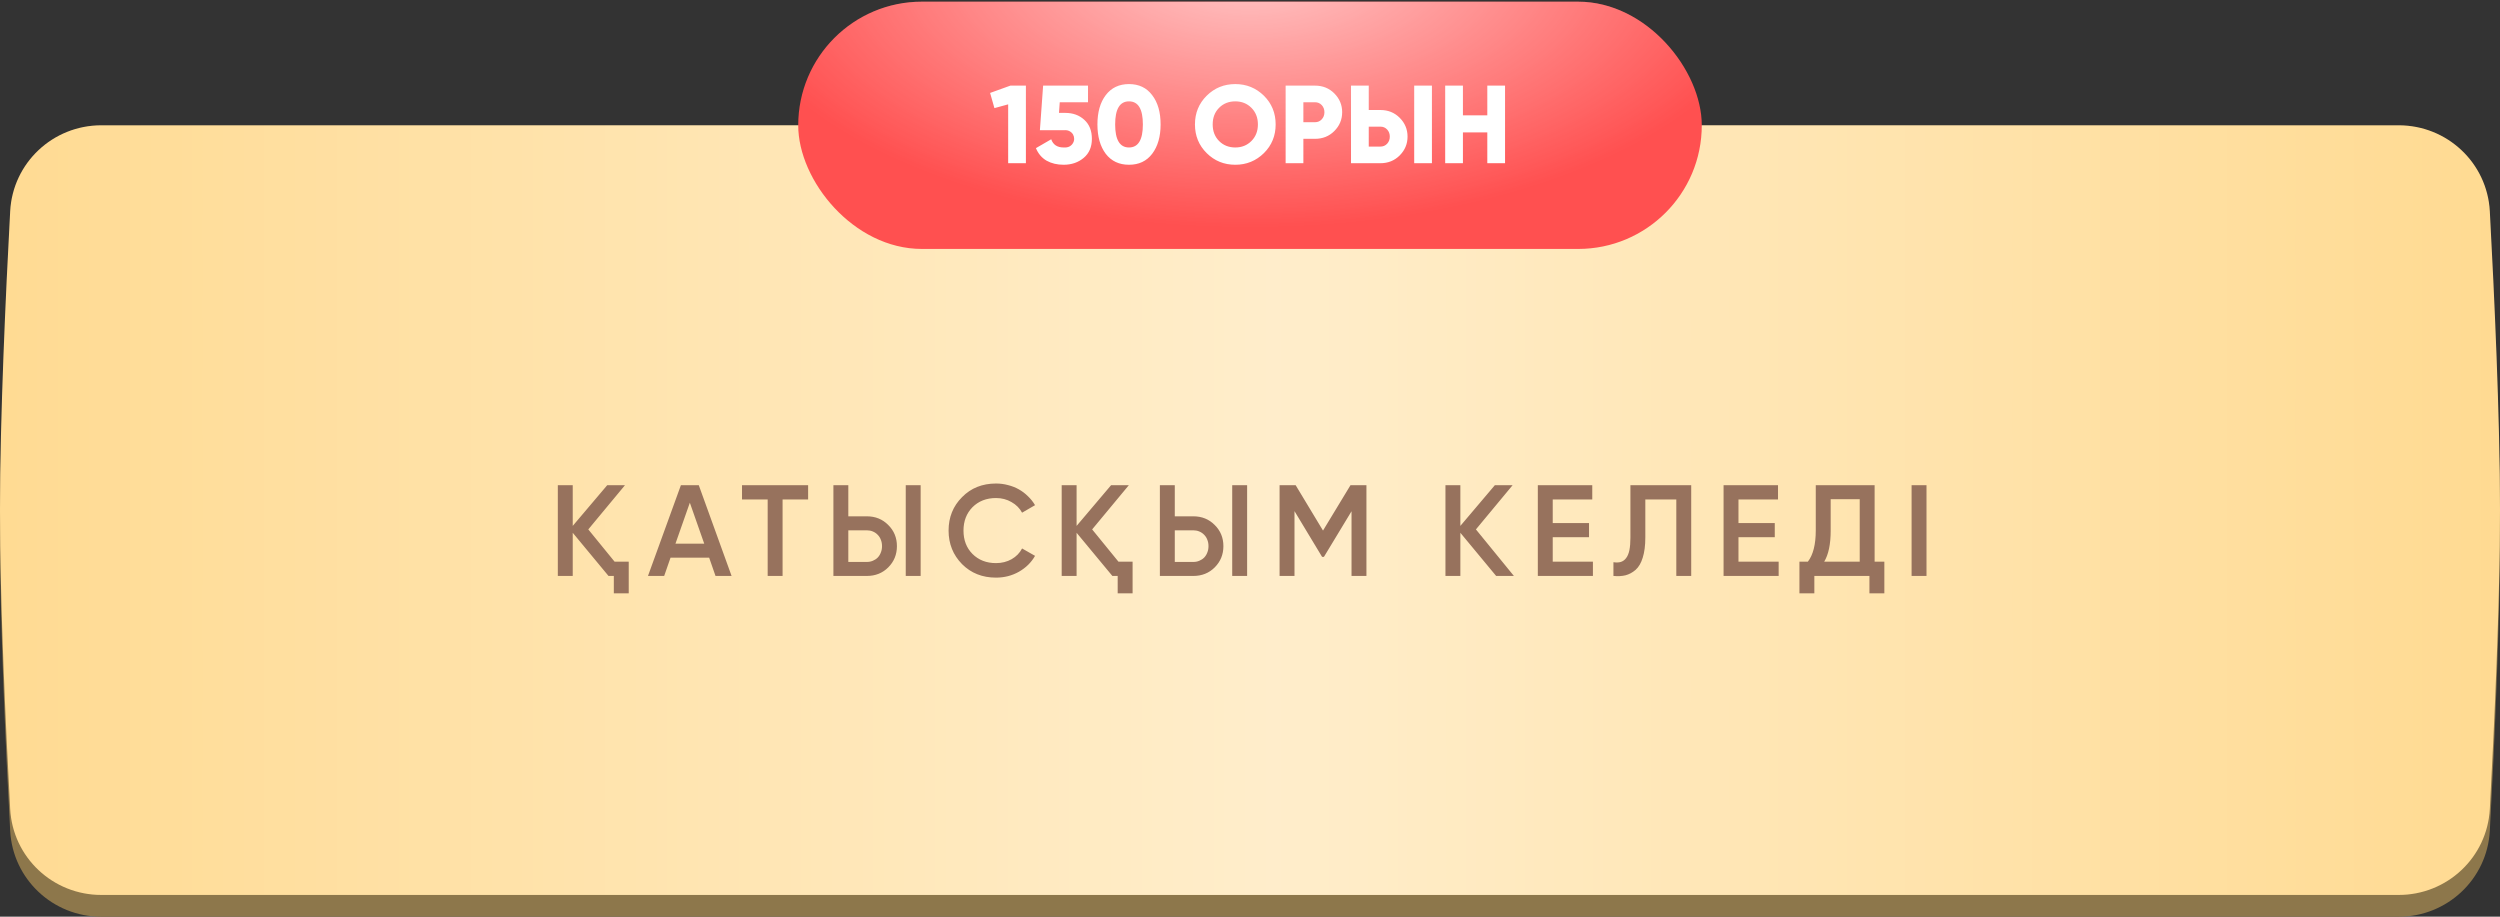 <?xml version="1.0" encoding="UTF-8"?> <svg xmlns="http://www.w3.org/2000/svg" width="270" height="99" viewBox="0 0 270 99" fill="none"><rect x="0" y="0" width="270" height="99" fill="#333333" stroke="none"/> <path d="M1.1 25.162C1.382 19.939 5.711 15.886 10.942 15.886H259.057C264.288 15.886 268.617 19.939 268.9 25.163C269.378 34.016 270 47.449 270 57.446C270 67.443 269.378 80.875 268.9 89.728C268.617 94.952 264.288 99.006 259.057 99.006H10.942C5.711 99.006 1.382 94.953 1.1 89.73C0.622 80.883 0 67.461 0 57.446C0 47.43 0.622 34.008 1.1 25.162Z" fill="#8D774B"></path> <path d="M1.1 22.809C1.382 17.586 5.711 13.533 10.942 13.533H259.057C264.288 13.533 268.617 17.587 268.9 22.81C269.378 31.664 270 45.096 270 55.093C270 65.09 269.378 78.523 268.9 87.376C268.617 92.6 264.288 96.653 259.057 96.653H10.942C5.711 96.653 1.382 92.6 1.1 87.377C0.622 78.531 0 65.109 0 55.093C0 45.078 0.622 31.656 1.1 22.809Z" fill="#FFD88B"></path> <path d="M1.1 22.809C1.382 17.586 5.711 13.533 10.942 13.533H259.057C264.288 13.533 268.617 17.587 268.9 22.81C269.378 31.664 270 45.096 270 55.093C270 65.09 269.378 78.523 268.9 87.376C268.617 92.6 264.288 96.653 259.057 96.653H10.942C5.711 96.653 1.382 92.6 1.1 87.377C0.622 78.531 0 65.109 0 55.093C0 45.078 0.622 31.656 1.1 22.809Z" fill="url(#paint0_linear_72_46)" fill-opacity="0.55"></path> <path d="M66.377 60.662H67.903V64.078H66.293V62.202H65.719L61.855 57.54V62.202H60.245V52.402H61.855V56.798L65.579 52.402H67.497L63.535 57.176L66.377 60.662ZM77.275 62.202L76.589 60.228H72.417L71.731 62.202H69.981L73.537 52.402H75.469L79.011 62.202H77.275ZM72.949 58.716H76.057L74.503 54.292L72.949 58.716ZM87.277 52.402V53.942H84.519V62.202H82.909V53.942H80.137V52.402H87.277ZM90.008 62.202V52.402H91.618V55.762H93.62C94.544 55.762 95.314 56.075 95.93 56.7C96.555 57.316 96.868 58.077 96.868 58.982C96.868 59.888 96.555 60.653 95.93 61.278C95.314 61.894 94.544 62.202 93.62 62.202H90.008ZM97.82 62.202V52.402H99.43V62.202H97.82ZM91.618 60.69H93.62C93.853 60.69 94.068 60.648 94.264 60.564C94.469 60.48 94.647 60.364 94.796 60.214C94.945 60.056 95.057 59.873 95.132 59.668C95.216 59.463 95.258 59.234 95.258 58.982C95.258 58.73 95.216 58.502 95.132 58.296C95.057 58.091 94.945 57.913 94.796 57.764C94.647 57.605 94.469 57.484 94.264 57.4C94.068 57.316 93.853 57.274 93.62 57.274H91.618V60.69ZM107.571 62.384C106.096 62.384 104.873 61.899 103.903 60.928C102.932 59.939 102.447 58.73 102.447 57.302C102.447 55.865 102.932 54.661 103.903 53.69C104.864 52.71 106.087 52.22 107.571 52.22C108.019 52.22 108.448 52.276 108.859 52.388C109.279 52.491 109.671 52.645 110.035 52.85C110.399 53.056 110.725 53.303 111.015 53.592C111.313 53.872 111.57 54.194 111.785 54.558L110.385 55.37C110.123 54.885 109.741 54.502 109.237 54.222C108.742 53.933 108.187 53.788 107.571 53.788C106.535 53.788 105.685 54.12 105.023 54.782C104.379 55.445 104.057 56.285 104.057 57.302C104.057 58.329 104.379 59.169 105.023 59.822C105.685 60.485 106.535 60.816 107.571 60.816C108.187 60.816 108.747 60.676 109.251 60.396C109.755 60.107 110.133 59.719 110.385 59.234L111.785 60.032C111.383 60.742 110.8 61.316 110.035 61.754C109.288 62.174 108.467 62.384 107.571 62.384ZM120.794 60.662H122.32V64.078H120.71V62.202H120.136L116.272 57.54V62.202H114.662V52.402H116.272V56.798L119.996 52.402H121.914L117.952 57.176L120.794 60.662ZM125.267 62.202V52.402H126.877V55.762H128.879C129.803 55.762 130.573 56.075 131.189 56.7C131.814 57.316 132.127 58.077 132.127 58.982C132.127 59.888 131.814 60.653 131.189 61.278C130.573 61.894 129.803 62.202 128.879 62.202H125.267ZM133.079 62.202V52.402H134.689V62.202H133.079ZM126.877 60.69H128.879C129.112 60.69 129.327 60.648 129.523 60.564C129.728 60.48 129.905 60.364 130.055 60.214C130.204 60.056 130.316 59.873 130.391 59.668C130.475 59.463 130.517 59.234 130.517 58.982C130.517 58.73 130.475 58.502 130.391 58.296C130.316 58.091 130.204 57.913 130.055 57.764C129.905 57.605 129.728 57.484 129.523 57.4C129.327 57.316 129.112 57.274 128.879 57.274H126.877V60.69ZM147.575 52.402V62.202H145.965V55.216L142.983 60.144H142.787L139.805 55.202V62.202H138.195V52.402H139.931L142.885 57.302L145.853 52.402H147.575ZM163.501 62.202H161.583L157.719 57.54V62.202H156.109V52.402H157.719V56.798L161.443 52.402H163.361L159.399 57.176L163.501 62.202ZM167.695 60.662H172.035V62.202H166.085V52.402H171.965V53.942H167.695V56.49H171.615V58.016H167.695V60.662ZM174.251 60.718C174.559 60.765 174.825 60.755 175.049 60.69C175.282 60.615 175.473 60.475 175.623 60.27C175.781 60.065 175.898 59.785 175.973 59.43C176.047 59.066 176.085 58.614 176.085 58.072V52.402H182.651V62.202H181.041V53.942H177.695V58.044C177.695 58.912 177.601 59.64 177.415 60.228C177.237 60.807 176.981 61.245 176.645 61.544C176.309 61.834 175.945 62.029 175.553 62.132C175.17 62.225 174.736 62.249 174.251 62.202V60.718ZM187.755 60.662H192.095V62.202H186.145V52.402H192.025V53.942H187.755V56.49H191.675V58.016H187.755V60.662ZM202.459 60.662H203.509V64.078H201.899V62.202H195.949V64.078H194.339V60.662H195.249C195.818 59.925 196.103 58.8 196.103 57.288V52.402H202.459V60.662ZM200.849 60.662V53.914H197.713V57.316C197.713 58.772 197.48 59.888 197.013 60.662H200.849ZM206.452 52.402H208.062V62.202H206.452V52.402Z" fill="#97725D"></path> <rect x="86.208" y="0.181" width="97.584" height="26.705" rx="13.352" fill="#FF5050"></rect> <rect x="86.208" y="0.181" width="97.584" height="26.705" rx="13.352" fill="url(#paint1_radial_72_46)" fill-opacity="0.7"></rect> <path d="M109.121 9.247H110.797V17.627H108.882V11.27L107.397 11.677L106.931 10.037L109.121 9.247ZM115.051 12.192C115.873 12.192 116.555 12.439 117.098 12.934C117.649 13.429 117.924 14.115 117.924 14.993C117.924 15.871 117.629 16.558 117.038 17.052C116.448 17.547 115.725 17.794 114.871 17.794C114.169 17.794 113.554 17.647 113.028 17.352C112.509 17.048 112.126 16.597 111.879 15.999L113.531 15.041C113.738 15.632 114.185 15.927 114.871 15.927C115.127 15.943 115.338 15.907 115.506 15.819C115.673 15.723 115.797 15.604 115.877 15.46C115.965 15.316 116.009 15.161 116.009 14.993C116.009 14.826 115.969 14.67 115.889 14.526C115.809 14.383 115.689 14.267 115.53 14.179C115.37 14.084 115.171 14.044 114.931 14.059H112.309L112.657 9.247H117.505V11.043H114.452L114.369 12.192H115.051ZM124.435 16.609C123.837 17.399 123.003 17.794 121.933 17.794C120.864 17.794 120.026 17.399 119.419 16.609C118.821 15.811 118.522 14.754 118.522 13.437C118.522 12.12 118.821 11.067 119.419 10.277C120.026 9.479 120.864 9.08 121.933 9.08C123.003 9.08 123.837 9.479 124.435 10.277C125.042 11.059 125.345 12.112 125.345 13.437C125.345 14.754 125.042 15.811 124.435 16.609ZM120.437 13.437C120.437 15.097 120.936 15.927 121.933 15.927C122.931 15.927 123.43 15.097 123.43 13.437C123.43 11.777 122.931 10.947 121.933 10.947C120.936 10.947 120.437 11.777 120.437 13.437ZM136.501 16.538C135.647 17.376 134.617 17.794 133.412 17.794C132.199 17.794 131.17 17.376 130.324 16.538C129.478 15.7 129.055 14.666 129.055 13.437C129.055 12.208 129.478 11.175 130.324 10.336C131.17 9.499 132.199 9.08 133.412 9.08C134.617 9.08 135.647 9.499 136.501 10.336C137.347 11.175 137.77 12.208 137.77 13.437C137.77 14.666 137.347 15.7 136.501 16.538ZM131.665 15.233C132.127 15.696 132.71 15.927 133.412 15.927C134.107 15.927 134.685 15.696 135.148 15.233C135.619 14.762 135.854 14.163 135.854 13.437C135.854 12.711 135.619 12.112 135.148 11.641C134.685 11.178 134.107 10.947 133.412 10.947C132.71 10.947 132.127 11.178 131.665 11.641C131.202 12.104 130.97 12.703 130.97 13.437C130.97 14.171 131.202 14.77 131.665 15.233ZM142.021 9.247C142.851 9.247 143.545 9.526 144.104 10.085C144.67 10.652 144.954 11.33 144.954 12.12C144.954 12.91 144.67 13.589 144.104 14.155C143.545 14.714 142.851 14.993 142.021 14.993H140.764V17.627H138.848V9.247H142.021ZM142.021 13.198C142.316 13.198 142.559 13.094 142.751 12.886C142.942 12.679 143.038 12.424 143.038 12.12C143.038 11.817 142.942 11.562 142.751 11.354C142.559 11.147 142.316 11.043 142.021 11.043H140.764V13.198H142.021ZM145.909 17.627V9.247H147.825V11.881H149.082C149.912 11.881 150.606 12.16 151.165 12.719C151.731 13.285 152.015 13.964 152.015 14.754C152.015 15.544 151.731 16.222 151.165 16.789C150.606 17.348 149.912 17.627 149.082 17.627H145.909ZM152.733 17.627V9.247H154.648V17.627H152.733ZM147.825 15.831H149.082C149.377 15.831 149.62 15.727 149.812 15.52C150.004 15.312 150.099 15.057 150.099 14.754C150.099 14.451 150.004 14.195 149.812 13.988C149.62 13.78 149.377 13.677 149.082 13.677H147.825V15.831ZM160.629 9.247H162.545V17.627H160.629V14.299H157.996V17.627H156.08V9.247H157.996V12.455H160.629V9.247Z" fill="white"></path> <defs> <linearGradient id="paint0_linear_72_46" x1="285.33" y1="55.093" x2="-18.816" y2="55.093" gradientUnits="userSpaceOnUse"> <stop stop-color="white" stop-opacity="0"></stop> <stop offset="0.486" stop-color="white"></stop> <stop offset="1" stop-color="white" stop-opacity="0"></stop> </linearGradient> <radialGradient id="paint1_radial_72_46" cx="0" cy="0" r="1" gradientUnits="userSpaceOnUse" gradientTransform="translate(135 -3.963) rotate(90) scale(28.547 57.077)"> <stop stop-color="white"></stop> <stop offset="1" stop-color="white" stop-opacity="0"></stop> </radialGradient> </defs> </svg> 